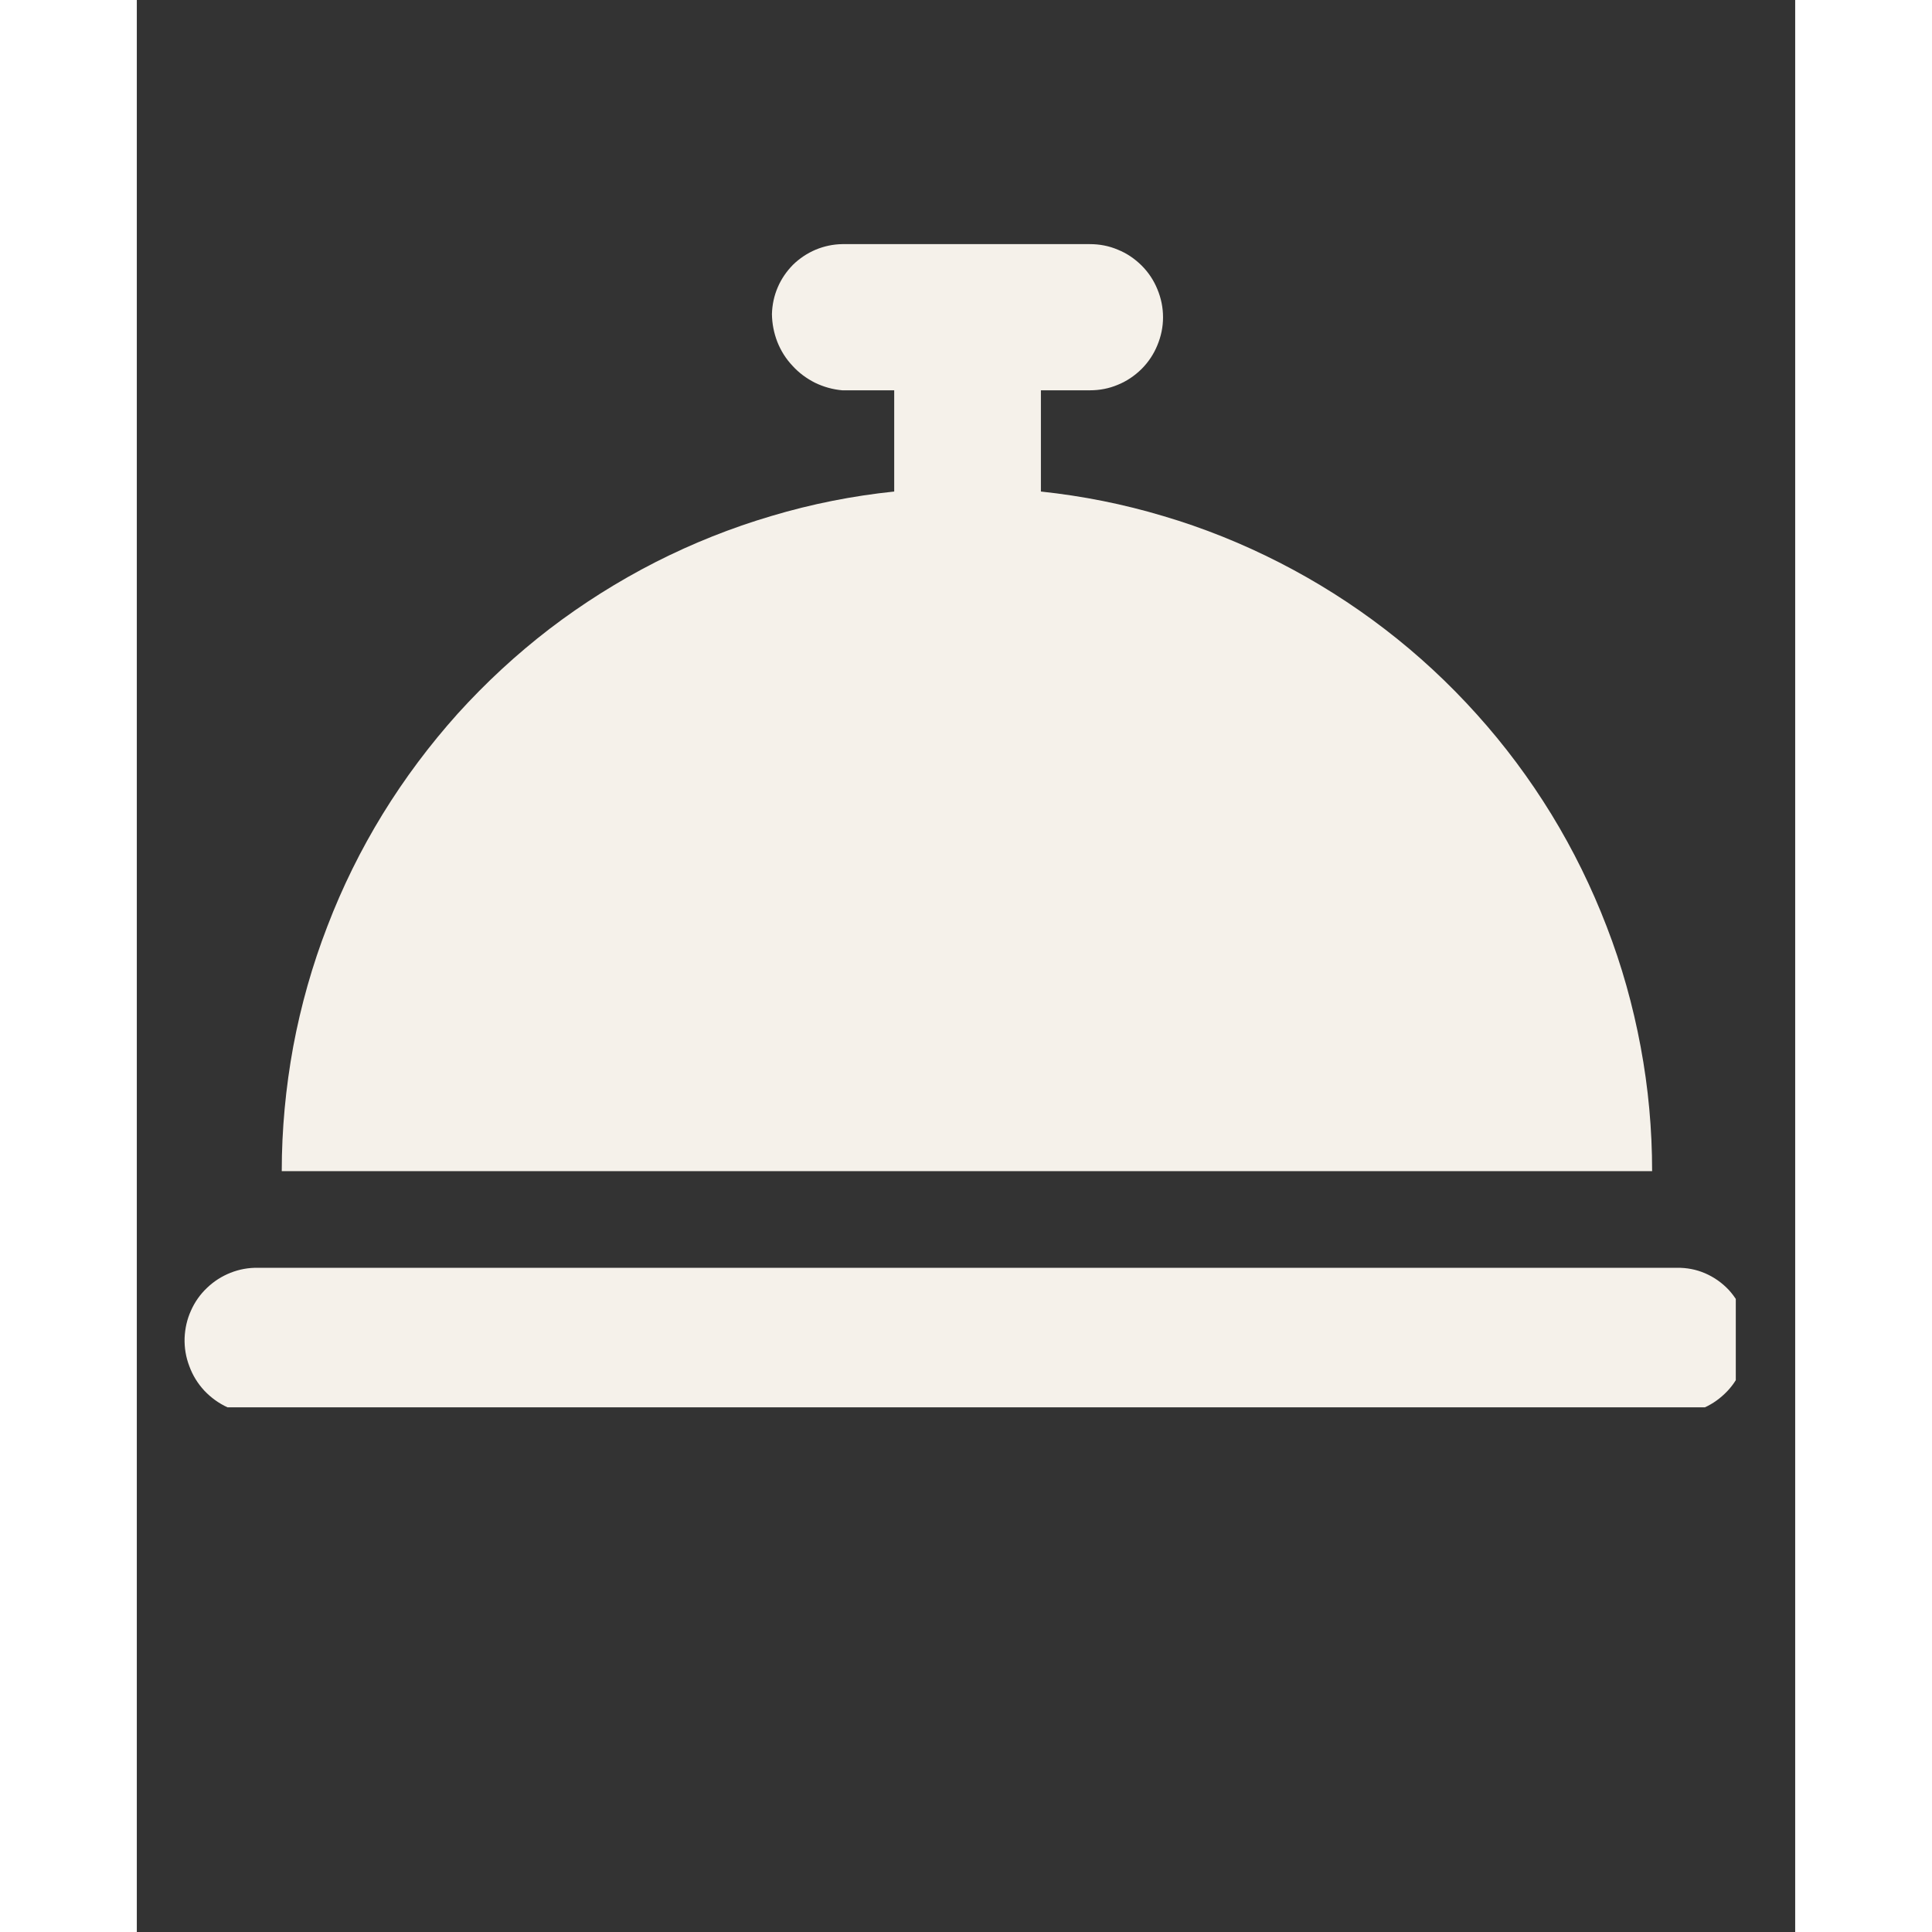 <svg xmlns="http://www.w3.org/2000/svg" xmlns:xlink="http://www.w3.org/1999/xlink" width="64" zoomAndPan="magnify" viewBox="0 0 48 55.92" height="64" preserveAspectRatio="xMidYMid meet" version="1.0"><rect x="0" y="0" width="48" height="55.92" fill="#333333" stroke="none"/><defs><clipPath id="4fa292ca9f"><path d="M 1.348 7.031 L 46.281 7.031 L 46.281 40.734 L 1.348 40.734 Z M 1.348 7.031" clip-rule="nonzero"></path></clipPath></defs><g clip-path="url(#4fa292ca9f)"><path fill="#f5f1ea" d="M 26.168 14.227 L 26.168 11.297 L 27.586 11.297 C 27.867 11.297 28.137 11.246 28.395 11.137 C 28.656 11.031 28.883 10.875 29.082 10.68 C 29.281 10.48 29.434 10.25 29.539 9.992 C 29.648 9.73 29.703 9.461 29.703 9.184 C 29.703 8.902 29.648 8.633 29.539 8.371 C 29.434 8.113 29.281 7.883 29.082 7.684 C 28.883 7.488 28.656 7.332 28.395 7.227 C 28.137 7.117 27.867 7.066 27.586 7.066 L 20.418 7.066 C 20.152 7.07 19.895 7.125 19.648 7.227 C 19.402 7.332 19.184 7.477 18.992 7.664 C 18.805 7.855 18.656 8.07 18.551 8.316 C 18.445 8.562 18.391 8.82 18.383 9.09 C 18.387 9.367 18.438 9.633 18.539 9.895 C 18.641 10.152 18.785 10.383 18.977 10.586 C 19.164 10.793 19.383 10.953 19.629 11.078 C 19.879 11.199 20.145 11.273 20.418 11.297 L 21.922 11.297 L 21.922 14.227 C 20.719 14.352 19.535 14.586 18.371 14.934 C 17.211 15.277 16.09 15.723 15.008 16.273 C 13.93 16.824 12.906 17.469 11.945 18.203 C 10.984 18.941 10.098 19.762 9.285 20.66 C 8.477 21.562 7.754 22.527 7.117 23.562 C 6.484 24.594 5.949 25.676 5.516 26.809 C 5.078 27.941 4.75 29.102 4.527 30.293 C 4.309 31.484 4.195 32.688 4.195 33.898 L 43.859 33.898 C 43.859 32.688 43.75 31.488 43.527 30.297 C 43.305 29.105 42.98 27.945 42.543 26.816 C 42.109 25.688 41.578 24.605 40.945 23.57 C 40.312 22.539 39.594 21.574 38.781 20.672 C 37.973 19.773 37.09 18.953 36.129 18.215 C 35.168 17.477 34.148 16.832 33.07 16.281 C 31.992 15.73 30.875 15.281 29.715 14.938 C 28.555 14.59 27.371 14.355 26.168 14.227 Z M 44.574 36.695 L 3.508 36.695 C 3.23 36.691 2.969 36.738 2.711 36.84 C 2.457 36.941 2.23 37.086 2.031 37.277 C 1.832 37.465 1.676 37.688 1.566 37.938 C 1.453 38.188 1.395 38.449 1.383 38.727 C 1.375 39.008 1.418 39.277 1.52 39.543 C 1.617 39.809 1.762 40.043 1.953 40.25 C 2.145 40.453 2.371 40.617 2.625 40.734 C 2.883 40.852 3.152 40.918 3.434 40.926 L 44.48 40.926 C 44.754 40.93 45.02 40.883 45.277 40.781 C 45.535 40.68 45.762 40.531 45.961 40.34 C 46.16 40.152 46.312 39.93 46.426 39.676 C 46.535 39.426 46.594 39.16 46.602 38.887 C 46.629 38.602 46.598 38.324 46.504 38.055 C 46.414 37.785 46.27 37.547 46.078 37.336 C 45.883 37.129 45.656 36.969 45.395 36.855 C 45.133 36.742 44.859 36.691 44.574 36.695 Z M 44.574 36.695" fill-opacity="1" fill-rule="evenodd"></path></g></svg>